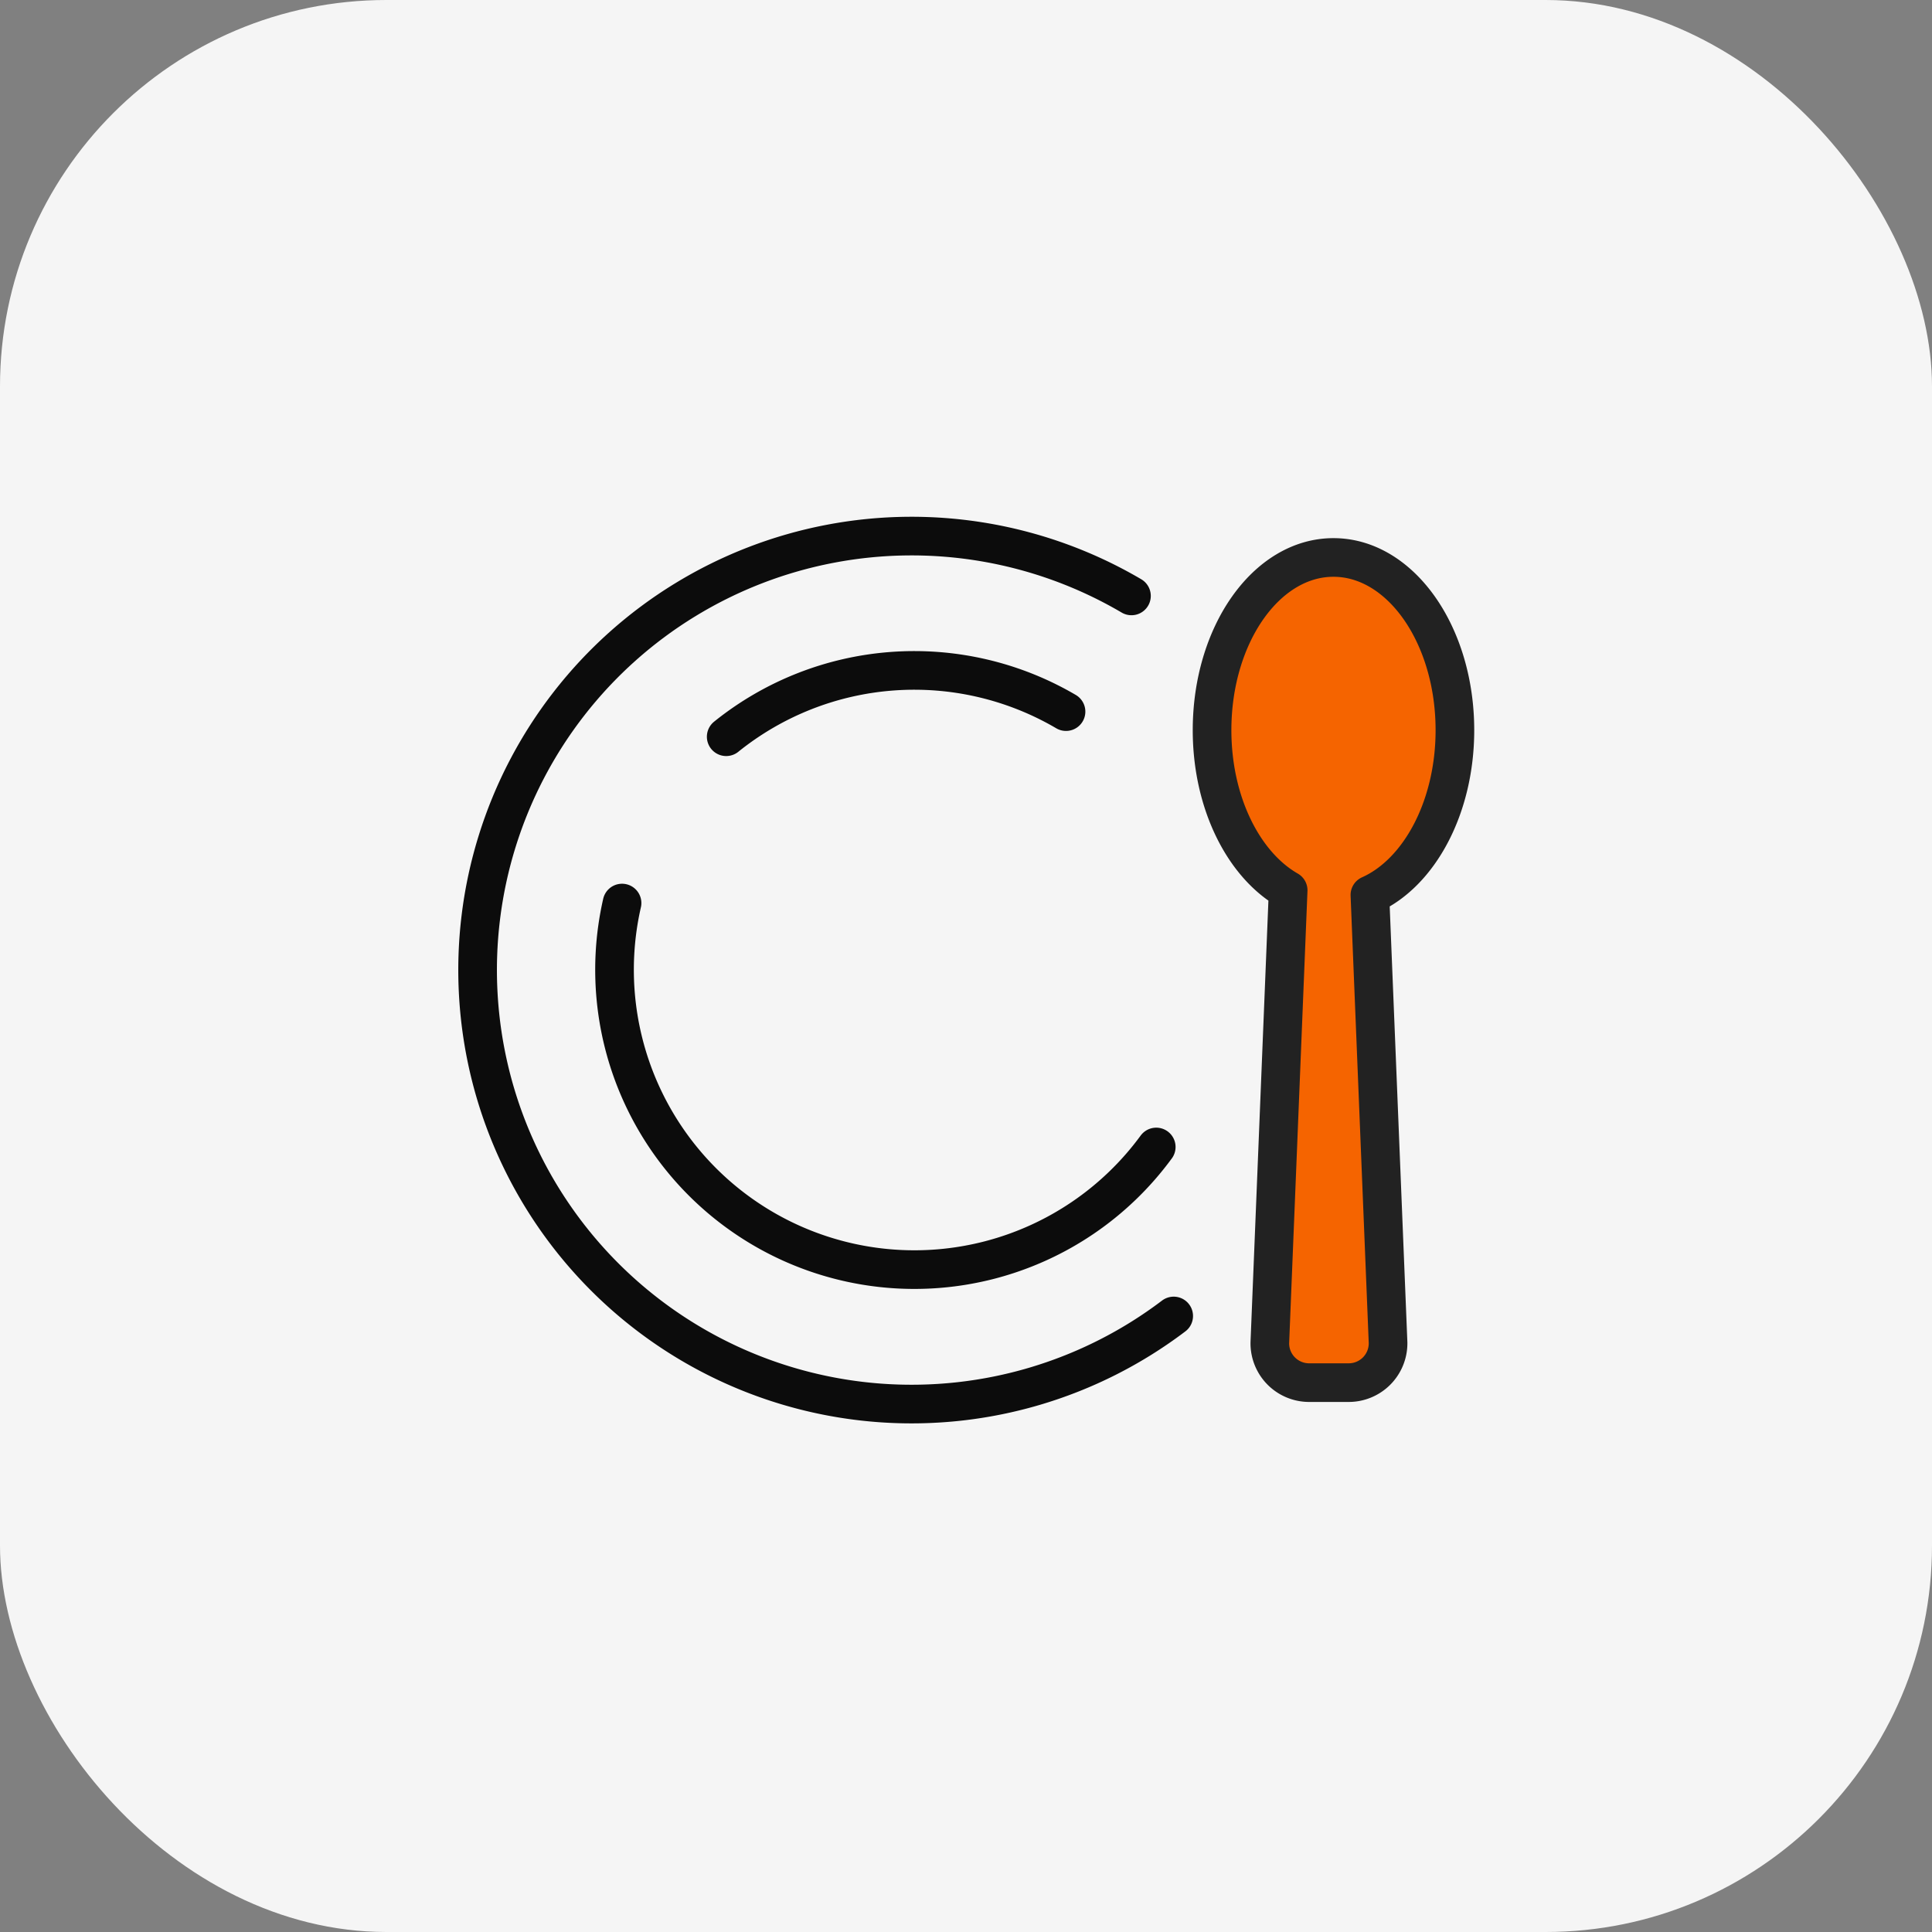 <svg xmlns="http://www.w3.org/2000/svg" width="100" height="100" viewBox="0 0 100 100">
    <rect x="0" y="0" width="100" height="100" fill="#808080" stroke="none"/>
    <g data-name="1" transform="translate(0 -.318)">
        <rect data-name="사각형 23" width="100" height="100" rx="20" transform="translate(0 .318)" style="fill:#f5f5f5"/>
    </g>
    <g data-name="구성 요소 361 – 1">
        <g data-name="그룹 65525">
            <path data-name="패스 2842" d="M285.075 785.9c0-4.938-2.813-8.94-6.287-8.94s-6.283 4-6.283 8.94c0 3.757 1.631 6.967 3.939 8.289l-.949 23.421a2.034 2.034 0 0 0 2.09 2.06h1.939a2.036 2.036 0 0 0 2.091-2.061l-.94-23.18c2.549-1.139 4.4-4.527 4.4-8.53z" transform="translate(-209.769 -748.106)" style="stroke-linecap:round;stroke-linejoin:round;stroke-width:2px;fill:#f56400;stroke:#222"/>
            <g data-name="그룹 9258">
                <path data-name="패스 2843" d="M280.111 816.5a22.463 22.463 0 1 1-2.186-37.271" transform="translate(-219.361 -748.385)" style="stroke:#0c0c0c;fill:none;stroke-linecap:round;stroke-linejoin:round;stroke-width:2px"/>
                <g data-name="그룹 9257">
                    <path data-name="패스 2844" d="M253.7 784.767a15.523 15.523 0 0 1 17.589-1.3" transform="translate(-216.112 -746.634)" style="stroke:#0c0c0c;fill:none;stroke-linecap:round;stroke-linejoin:round;stroke-width:2px"/>
                    <path data-name="패스 2845" d="M277.413 802.966a15.52 15.52 0 0 1-27.65-12.626" transform="translate(-217.566 -743.598)" style="stroke:#0c0c0c;fill:none;stroke-linecap:round;stroke-linejoin:round;stroke-width:2px"/>
                </g>
            </g>
        </g>
        <path data-name="사각형 13085" d="M0 0h60.191v60.191H0z" style="fill:none" transform="translate(20.064 19.746)"/>
    </g>
</svg>
